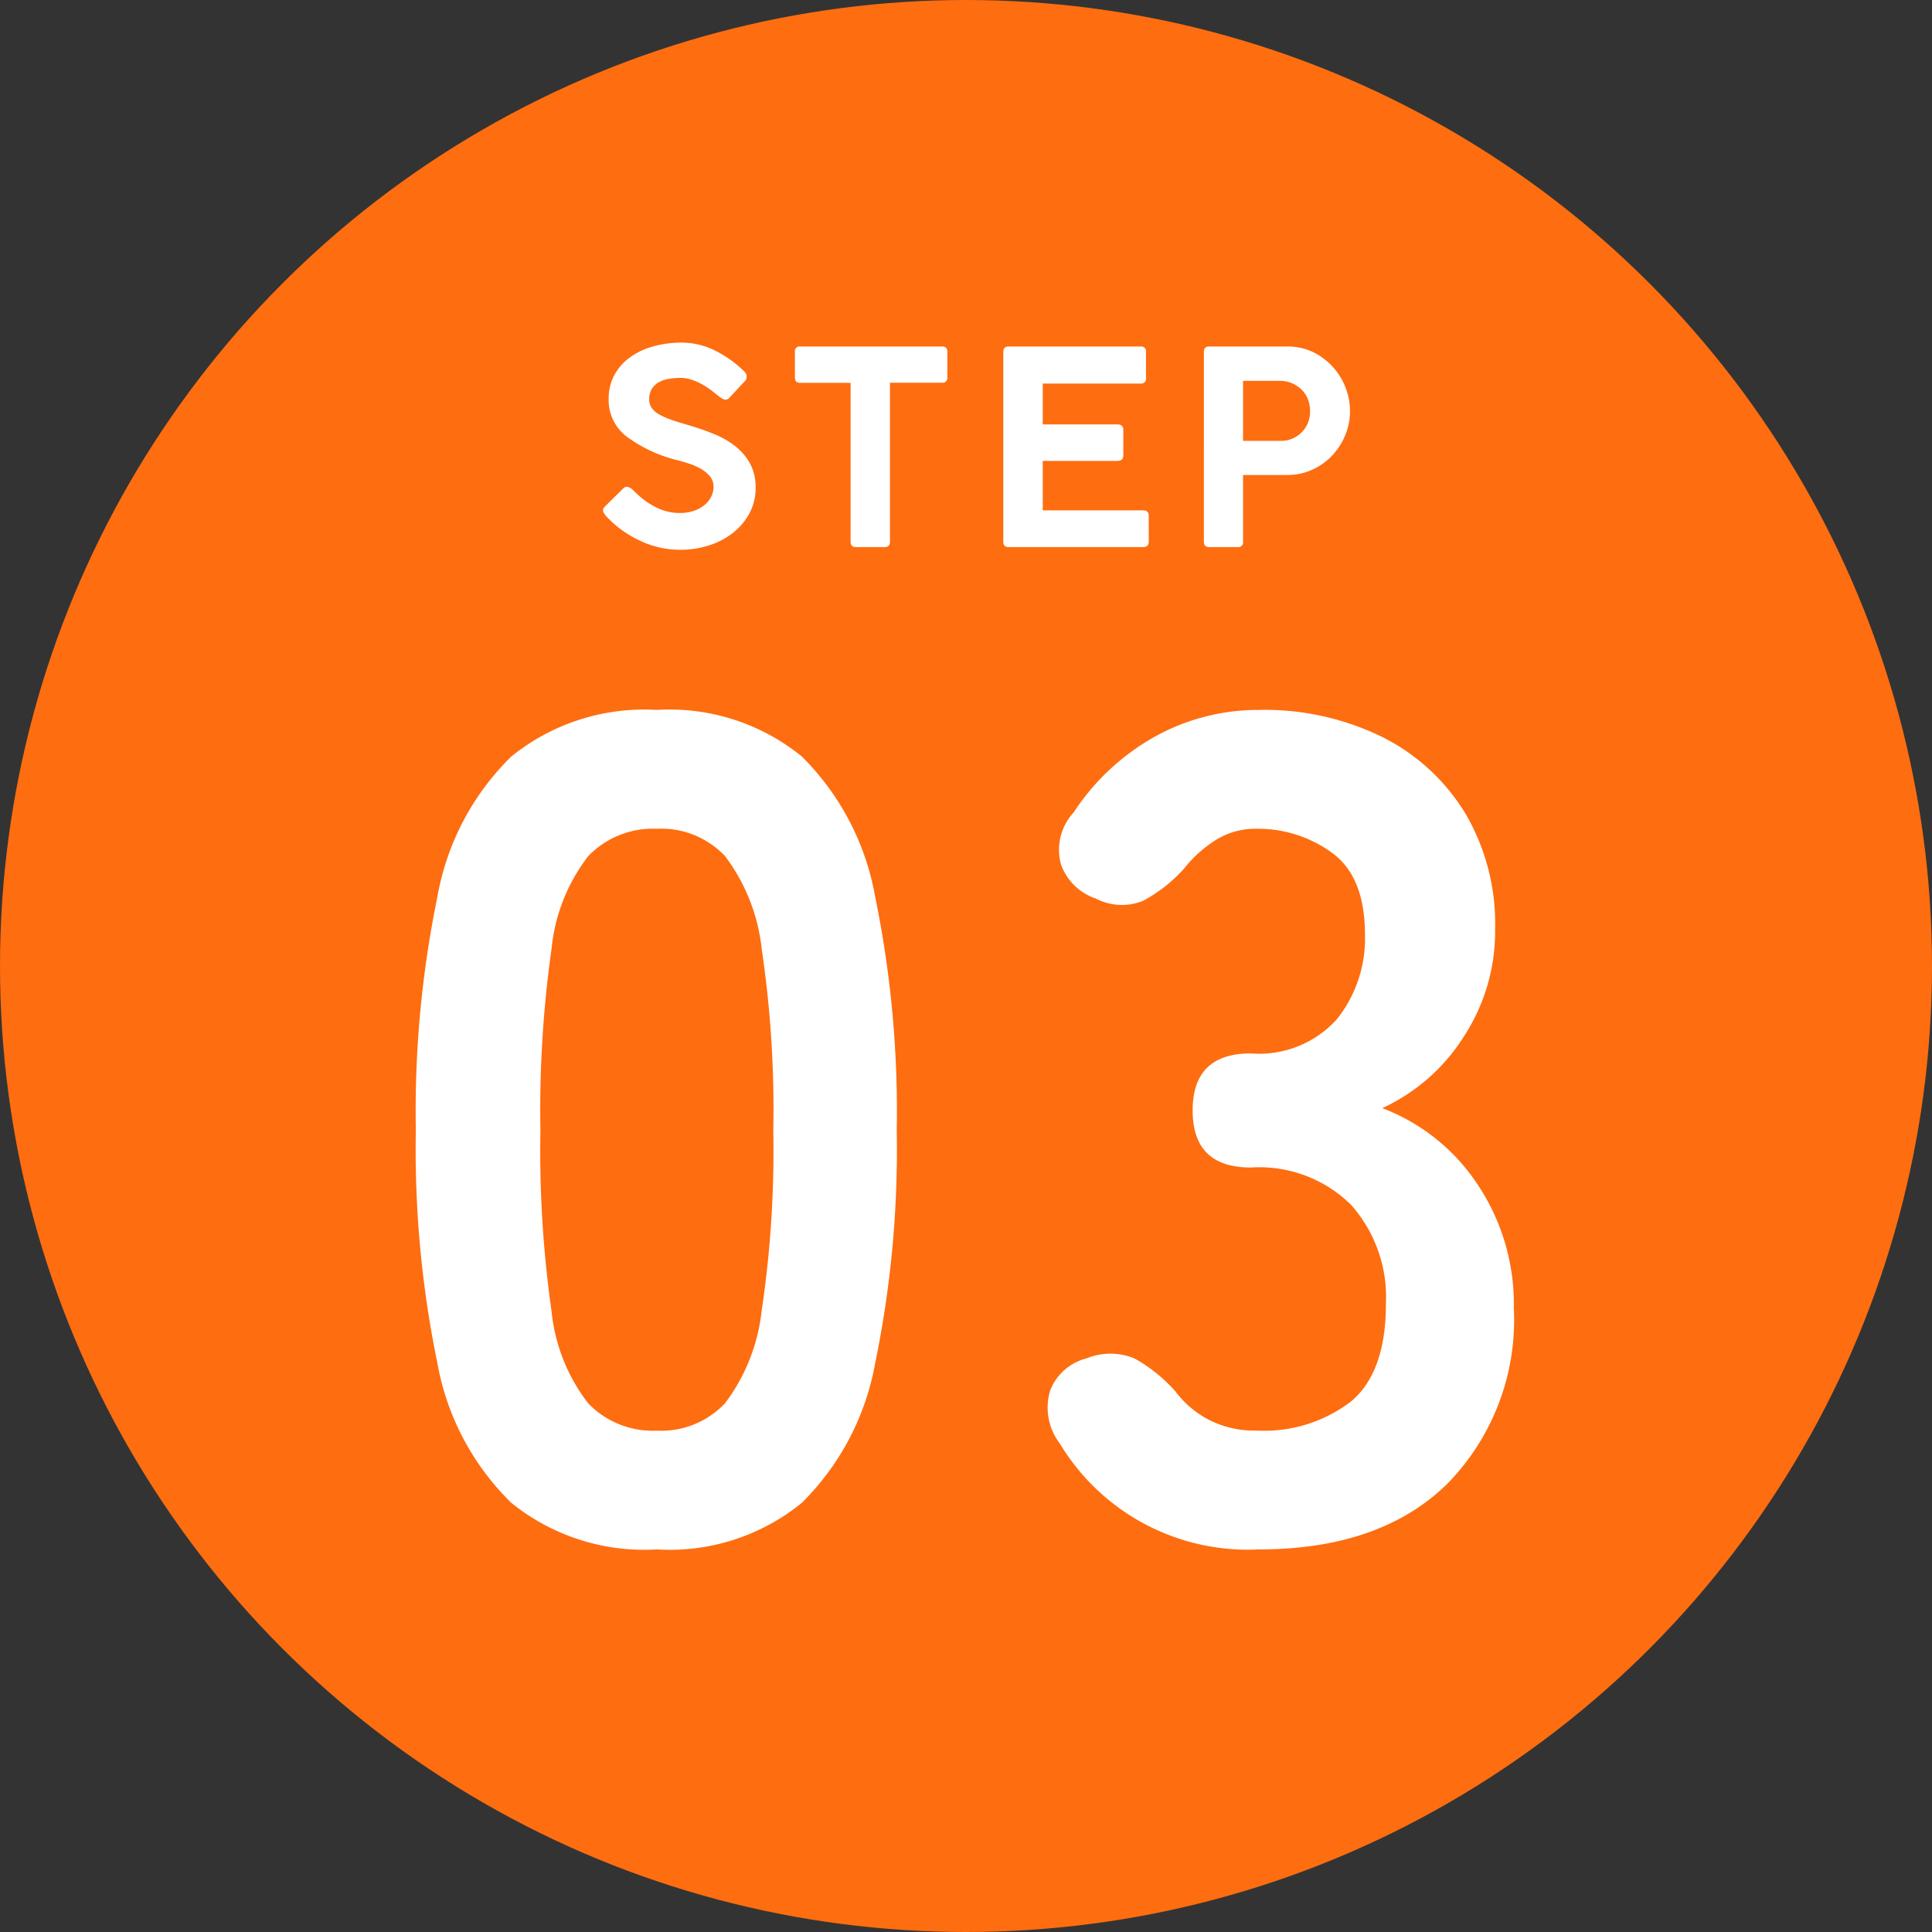 <svg xmlns="http://www.w3.org/2000/svg" width="92.92" height="92.92" viewBox="0 0 92.92 92.92">
  <rect x="0" y="0" width="92.92" height="92.92" fill="#333333" stroke="none"/>
  <g id="step_03" transform="translate(272.325 -1354.629)">
    <circle id="楕円形_16" data-name="楕円形 16" cx="46.46" cy="46.46" r="46.46" transform="translate(-272.325 1354.629)" fill="#fe6d10"/>
    <path id="パス_1451" data-name="パス 1451" d="M14.112.56a10.172,10.172,0,0,1-7-2.24A12.461,12.461,0,0,1,3.556-8.4,50.8,50.8,0,0,1,2.52-19.6,51.188,51.188,0,0,1,3.556-30.828a12.483,12.483,0,0,1,3.556-6.748,10.172,10.172,0,0,1,7-2.24,10.064,10.064,0,0,1,6.972,2.24,12.585,12.585,0,0,1,3.528,6.748A51.188,51.188,0,0,1,25.648-19.6,50.8,50.8,0,0,1,24.612-8.4a12.564,12.564,0,0,1-3.528,6.72A10.064,10.064,0,0,1,14.112.56Zm0-5.712a4.22,4.22,0,0,0,3.276-1.316,8.992,8.992,0,0,0,1.764-4.452,52.1,52.1,0,0,0,.56-8.68,52.546,52.546,0,0,0-.56-8.736,8.992,8.992,0,0,0-1.764-4.452A4.22,4.22,0,0,0,14.112-34.1a4.31,4.31,0,0,0-3.3,1.316,8.656,8.656,0,0,0-1.764,4.452A55.266,55.266,0,0,0,8.512-19.6a54.8,54.8,0,0,0,.532,8.68,8.656,8.656,0,0,0,1.764,4.452A4.309,4.309,0,0,0,14.112-5.152ZM43.064.56a10.555,10.555,0,0,1-9.576-5.1,2.83,2.83,0,0,1-.448-2.576,2.543,2.543,0,0,1,1.736-1.512,3.021,3.021,0,0,1,2.3,0,7.467,7.467,0,0,1,1.96,1.568,4.761,4.761,0,0,0,1.6,1.372,4.8,4.8,0,0,0,2.324.532,6.864,6.864,0,0,0,4.536-1.4q1.68-1.4,1.68-4.7a6.678,6.678,0,0,0-1.68-4.76,6.281,6.281,0,0,0-4.816-1.792q-2.8,0-2.8-2.744t2.8-2.744a5.028,5.028,0,0,0,4.144-1.652,6.225,6.225,0,0,0,1.344-4.06q0-2.8-1.6-3.948A6.033,6.033,0,0,0,42.952-34.1a3.586,3.586,0,0,0-1.988.56A6.021,6.021,0,0,0,39.48-32.2a7.247,7.247,0,0,1-1.988,1.568,2.713,2.713,0,0,1-2.268-.112,2.685,2.685,0,0,1-1.68-1.652,2.652,2.652,0,0,1,.616-2.492,11.179,11.179,0,0,1,3.948-3.668,10.243,10.243,0,0,1,4.956-1.26A12.827,12.827,0,0,1,49.028-38.5,9.809,9.809,0,0,1,53-34.832a10.474,10.474,0,0,1,1.428,5.544,9.267,9.267,0,0,1-1.54,5.236A9.156,9.156,0,0,1,49-20.664a9.549,9.549,0,0,1,4.564,3.64,10.346,10.346,0,0,1,1.764,5.992,11.26,11.26,0,0,1-3.22,8.456Q48.888.56,43.064.56Z" transform="translate(-254.845 1428.589)" fill="#fff"/>
    <path id="パス_1450" data-name="パス 1450" d="M.845-1.469A.917.917,0,0,1,.689-1.7Q.637-1.82.78-1.963l.871-.858a.236.236,0,0,1,.227-.072.611.611,0,0,1,.227.137q.195.2.436.4A3.715,3.715,0,0,0,3.062-2a2.8,2.8,0,0,0,.6.26,2.386,2.386,0,0,0,.689.1,2.094,2.094,0,0,0,.689-.1,1.667,1.667,0,0,0,.513-.28,1.193,1.193,0,0,0,.325-.4A1.073,1.073,0,0,0,5.993-2.9.769.769,0,0,0,5.8-3.426a1.683,1.683,0,0,0-.462-.364,3.143,3.143,0,0,0-.592-.247q-.318-.1-.578-.162a6.832,6.832,0,0,1-2.4-1.15A2.208,2.208,0,0,1,.949-7.137,2.356,2.356,0,0,1,1.2-8.229a2.532,2.532,0,0,1,.715-.852,3.382,3.382,0,0,1,1.111-.552,4.961,4.961,0,0,1,1.43-.2,3.56,3.56,0,0,1,1.645.4,5.413,5.413,0,0,1,1.372.988.328.328,0,0,1-.013.507l-.715.767a.234.234,0,0,1-.247.071.963.963,0,0,1-.247-.15Q6.1-7.371,5.9-7.527a3.721,3.721,0,0,0-.442-.292,2.967,2.967,0,0,0-.507-.227,1.7,1.7,0,0,0-.552-.091,3.547,3.547,0,0,0-.514.039A1.525,1.525,0,0,0,3.4-7.95a.988.988,0,0,0-.357.312A.915.915,0,0,0,2.9-7.1a.7.7,0,0,0,.136.429,1.17,1.17,0,0,0,.39.318,3.938,3.938,0,0,0,.6.254q.345.117.761.234a12.726,12.726,0,0,1,1.248.436,4.1,4.1,0,0,1,1.021.592,2.724,2.724,0,0,1,.7.832,2.4,2.4,0,0,1,.26,1.157,2.539,2.539,0,0,1-.3,1.229,2.984,2.984,0,0,1-.8.943,3.663,3.663,0,0,1-1.157.6A4.471,4.471,0,0,1,4.394.13a4.515,4.515,0,0,1-1.95-.442A5.156,5.156,0,0,1,.845-1.469Zm9.061-6.7V-9.4a.218.218,0,0,1,.247-.247h6.825q.26,0,.26.247v1.235a.23.23,0,0,1-.26.26h-2.5V-.26q0,.26-.247.26h-1.4q-.247,0-.247-.26V-7.9H10.153Q9.906-7.9,9.906-8.164ZM19.929-.26V-9.386q0-.26.247-.26h6.357a.23.23,0,0,1,.26.26v1.261a.23.23,0,0,1-.26.26H21.827V-5.9h3.588q.286,0,.286.26v1.235q0,.26-.286.26H21.827v2.379H26.65q.273,0,.273.26V-.26q0,.26-.273.26H20.176Q19.929,0,19.929-.26Zm9.646,0V-9.386q0-.26.247-.26H33.6a2.776,2.776,0,0,1,1.209.26,3.09,3.09,0,0,1,.949.7,3.163,3.163,0,0,1,.624.995,3.12,3.12,0,0,1,.221,1.157,2.993,2.993,0,0,1-.228,1.151,3.2,3.2,0,0,1-.631.982,3.009,3.009,0,0,1-.962.682,2.893,2.893,0,0,1-1.209.253H31.46V-.26A.23.23,0,0,1,31.2,0H29.822Q29.575,0,29.575-.26Zm3.653-7.735H31.46v2.886h1.768a1.412,1.412,0,0,0,1.053-.41,1.4,1.4,0,0,0,.4-1.021,1.542,1.542,0,0,0-.1-.565,1.326,1.326,0,0,0-.3-.461,1.5,1.5,0,0,0-.461-.312A1.456,1.456,0,0,0,33.228-7.995Z" transform="translate(-244 1380.941)" fill="#fff"/>
  </g>
</svg>
